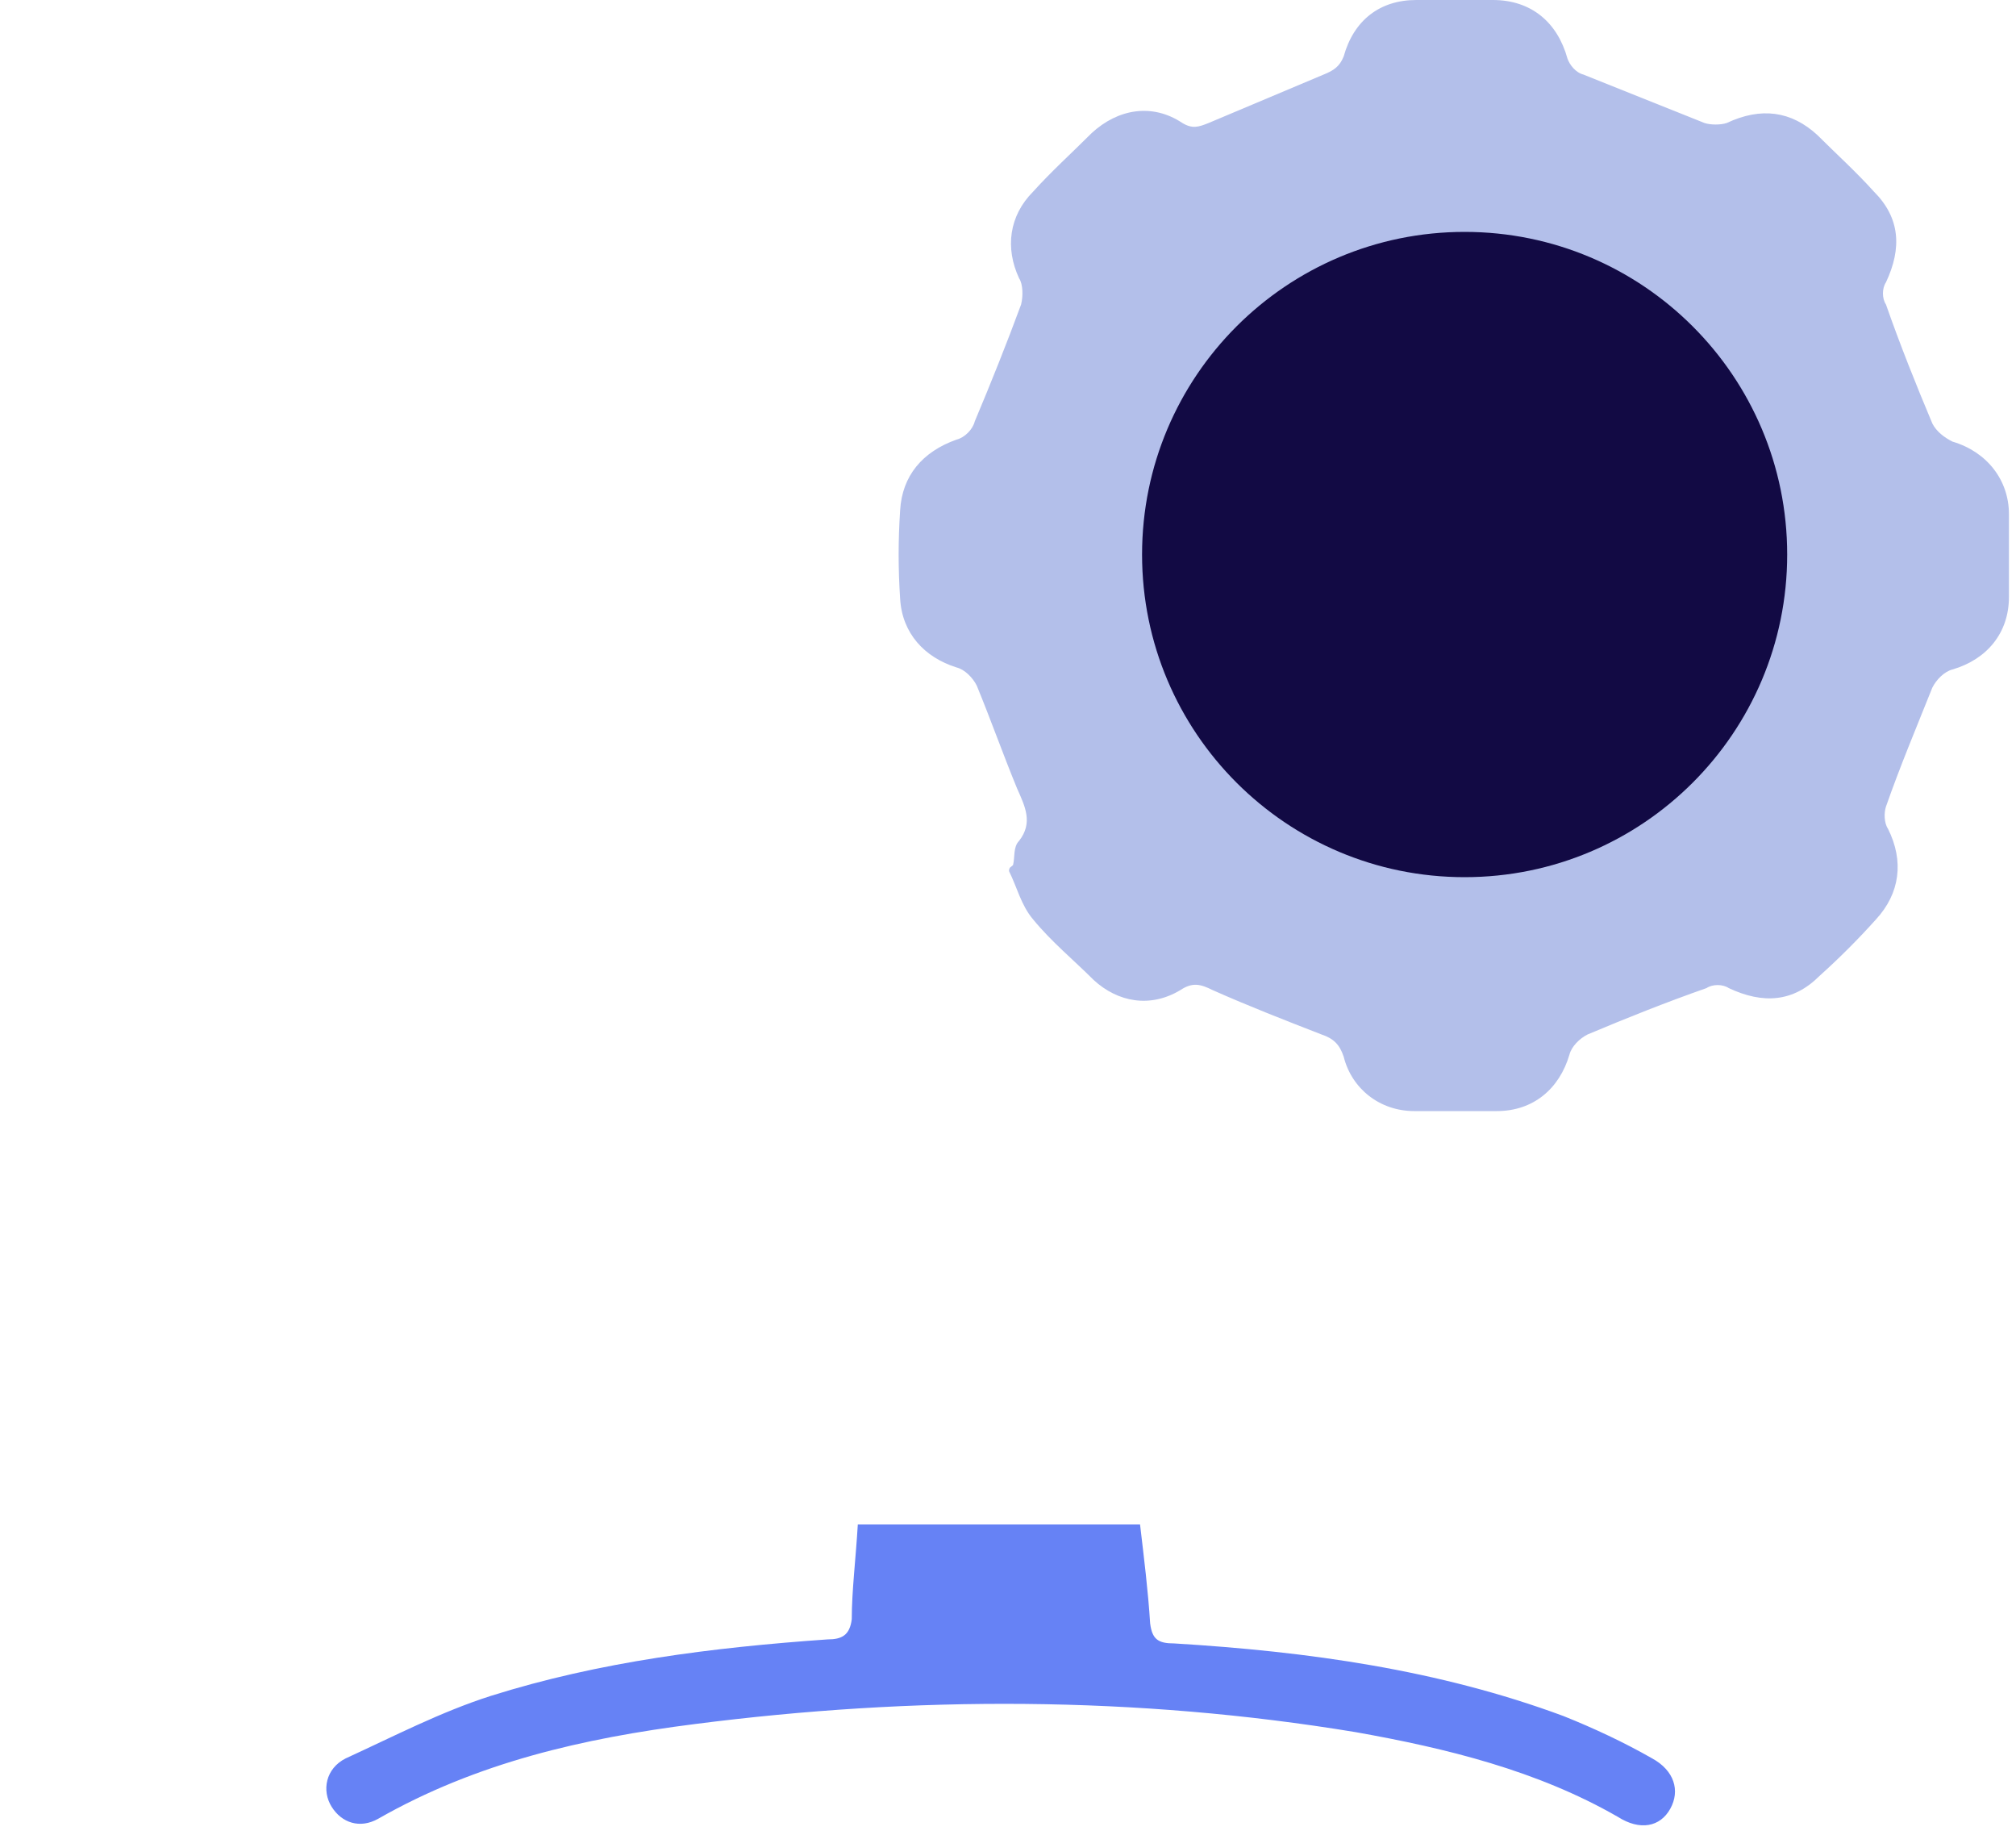 <svg width="100" height="91" viewBox="0 0 100 91" fill="none" xmlns="http://www.w3.org/2000/svg">
<g filter="url(#filter0_d_81_381)">
<path d="M46.65 10.6C46.85 12 47.05 13.2 47.15 14.4C47.15 14.6 47.15 14.9 47.05 15.1C46.85 15.5 46.65 15.9 46.55 16.3C45.95 17.9 45.35 19.3 43.75 20.2C42.25 21.1 41.45 22.8 41.35 24.6C41.25 26.5 41.25 28.4 41.35 30.3C41.45 32.7 42.75 34.4 44.75 35.7C45.15 36 45.45 36.4 45.75 36.8C45.95 37.1 45.95 37.5 46.15 37.8C46.95 39.3 47.35 40.7 46.95 42.5C46.55 44.4 47.35 46.2 48.65 47.7C49.75 48.8 50.85 50 51.95 51C53.85 52.7 56.05 53.3 58.55 52.7C59.05 52.6 59.55 52.7 60.05 52.8C60.35 52.9 60.55 53 60.85 53.1C62.55 53.7 64.05 54.4 65.05 56.1C65.85 57.4 67.25 58.1 68.85 58.3C71.05 58.5 73.35 58.5 75.55 58.3C77.65 58.1 79.25 56.8 80.45 55C80.75 54.6 81.25 54.3 81.65 54C81.95 53.8 82.35 53.8 82.65 53.6C84.15 52.8 85.55 52.4 87.25 52.9C89.35 53.4 91.15 52.2 92.75 50.8C93.45 50.2 94.15 49.5 94.95 48.7C94.95 49.2 95.05 49.5 95.05 49.8C95.05 55.4 95.05 61 95.05 66.5C95.05 70.1 93.05 72.1 89.35 72.1C62.95 72.1 36.55 72.1 10.15 72.1C6.35 72.1 4.35 70.1 4.35 66.3C4.35 49.7 4.35 33 4.35 16.4C4.35 12.5 6.35 10.5 10.15 10.5C22.05 10.5 33.85 10.5 45.75 10.5C46.05 10.6 46.45 10.6 46.65 10.6ZM17.25 52.1C18.85 50.5 20.35 49.1 21.75 47.6C22.55 46.8 22.45 45.8 21.85 45.1C21.15 44.4 20.15 44.4 19.35 45.2C17.45 47 15.65 48.9 13.75 50.8C13.05 51.6 12.95 52.5 13.55 53.2C15.45 55.2 17.45 57.2 19.45 59.1C20.15 59.8 20.95 59.7 21.65 59.1C22.35 58.5 22.45 57.6 21.85 56.8C21.65 56.5 21.35 56.3 21.15 56C19.95 54.8 18.65 53.5 17.25 52.1ZM44.05 52C43.95 52.2 43.95 52.2 43.95 52.3C42.55 53.7 41.15 55.1 39.85 56.5C38.95 57.4 38.85 58.4 39.65 59.1C40.35 59.9 41.35 59.8 42.25 58.9C44.05 57.2 45.75 55.4 47.55 53.6C48.55 52.6 48.55 51.7 47.55 50.7C45.85 49 44.05 47.2 42.35 45.5C41.35 44.6 40.45 44.5 39.65 45.2C38.85 46 38.95 46.9 39.95 47.9C41.25 49.2 42.65 50.6 44.05 52ZM29.45 59.5C30.15 59.4 30.75 59 30.95 58.1C31.85 54.3 32.85 50.5 33.75 46.7C33.95 45.7 33.45 44.9 32.55 44.6C31.65 44.3 30.75 44.8 30.45 45.8C29.45 49.6 28.45 53.5 27.55 57.4C27.35 58.6 28.25 59.5 29.45 59.5Z" fill="white"/>
</g>
<path d="M50.25 42.9C50.35 42.5 50.25 42 50.55 41.7C51.25 40.8 50.85 40 50.45 39.1C49.75 37.4 49.15 35.7 48.45 34C48.25 33.6 47.85 33.2 47.45 33.1C45.85 32.6 44.75 31.4 44.65 29.7C44.55 28.2 44.55 26.8 44.65 25.3C44.75 23.6 45.75 22.4 47.45 21.8C47.85 21.7 48.25 21.3 48.35 20.9C49.15 19 49.95 17 50.65 15.1C50.75 14.7 50.75 14.1 50.55 13.8C49.85 12.3 50.05 10.7 51.25 9.5C52.15 8.5 53.15 7.6 54.15 6.6C55.45 5.4 57.15 5.1 58.65 6.1C59.15 6.4 59.45 6.3 59.95 6.1C61.85 5.3 63.75 4.5 65.65 3.7C66.15 3.5 66.45 3.3 66.65 2.8C67.15 1 68.45 0 70.25 0C71.55 0 72.85 0 74.05 0C75.95 0 77.25 1.1 77.75 2.9C77.85 3.2 78.15 3.6 78.55 3.7C80.55 4.5 82.55 5.3 84.55 6.1C84.85 6.2 85.35 6.2 85.65 6.1C87.35 5.3 88.85 5.5 90.15 6.7C91.05 7.6 92.05 8.5 92.95 9.5C94.25 10.8 94.35 12.3 93.55 14C93.35 14.3 93.35 14.8 93.55 15.1C94.25 17.1 95.05 19.1 95.85 21C96.05 21.4 96.45 21.7 96.85 21.9C98.55 22.4 99.65 23.8 99.65 25.5C99.65 26.8 99.65 28.2 99.65 29.6C99.65 31.4 98.55 32.7 96.85 33.2C96.45 33.3 96.05 33.7 95.85 34.1C95.05 36.1 94.25 38 93.55 40C93.45 40.3 93.45 40.8 93.65 41.1C94.45 42.7 94.25 44.3 93.05 45.6C92.15 46.6 91.25 47.5 90.25 48.4C88.95 49.7 87.45 49.8 85.75 49C85.45 48.8 84.95 48.8 84.65 49C82.65 49.7 80.65 50.5 78.75 51.3C78.35 51.5 77.95 51.9 77.85 52.3C77.35 54 76.05 55.1 74.25 55.1C72.95 55.1 71.55 55.1 70.15 55.1C68.45 55.1 67.05 54 66.65 52.4C66.45 51.8 66.15 51.5 65.55 51.3C63.75 50.6 61.95 49.9 60.15 49.1C59.55 48.8 59.15 48.7 58.55 49.1C57.05 50 55.45 49.7 54.25 48.6C53.25 47.6 52.15 46.7 51.25 45.6C50.65 44.9 50.45 44 50.05 43.2C50.05 43 50.15 43 50.25 42.9ZM56.95 27.6C56.95 35.9 63.85 42.8 72.25 42.8C80.65 42.8 87.65 35.9 87.65 27.6C87.65 18.9 81.05 12.2 72.35 12.1C63.55 12.2 56.95 18.8 56.95 27.6Z" fill="#B3BFEA"/>
<path d="M42.55 75.6C47.25 75.6 51.95 75.6 56.55 75.6C56.75 77.3 56.95 78.9 57.05 80.5C57.15 81.3 57.45 81.5 58.25 81.5C64.85 81.9 71.35 82.8 77.55 85.1C79.05 85.7 80.55 86.4 81.95 87.2C83.05 87.8 83.35 88.8 82.85 89.7C82.35 90.6 81.35 90.8 80.25 90.1C76.25 87.8 71.75 86.7 67.25 85.9C56.35 84.1 45.35 84.1 34.45 85.5C28.95 86.2 23.65 87.4 18.75 90.2C17.85 90.7 16.95 90.4 16.45 89.6C15.95 88.8 16.15 87.7 17.15 87.2C19.55 86.1 21.85 84.9 24.35 84.1C29.75 82.4 35.35 81.7 41.05 81.3C41.75 81.3 42.15 81.1 42.25 80.3C42.25 78.9 42.45 77.3 42.55 75.6Z" fill="#6682F5"/>
<path d="M72.65 43.5C81.487 43.5 88.65 36.337 88.65 27.5C88.65 18.663 81.487 11.5 72.65 11.5C63.814 11.5 56.65 18.663 56.65 27.5C56.65 36.337 63.814 43.5 72.65 43.5Z" fill="#120A44"/>
<defs>
<filter id="filter0_d_81_381" x="0.35" y="10.5" width="98.7" height="69.6" filterUnits="userSpaceOnUse" color-interpolation-filters="sRGB">
<feFlood flood-opacity="0" result="BackgroundImageFix"/>
<feColorMatrix in="SourceAlpha" type="matrix" values="0 0 0 0 0 0 0 0 0 0 0 0 0 0 0 0 0 0 127 0" result="hardAlpha"/>
<feOffset dy="4"/>
<feGaussianBlur stdDeviation="2"/>
<feComposite in2="hardAlpha" operator="out"/>
<feColorMatrix type="matrix" values="0 0 0 0 1 0 0 0 0 1 0 0 0 0 1 0 0 0 0.5 0"/>
<feBlend mode="normal" in2="BackgroundImageFix" result="effect1_dropShadow_81_381"/>
<feBlend mode="normal" in="SourceGraphic" in2="effect1_dropShadow_81_381" result="shape"/>
</filter>
</defs>
</svg>
